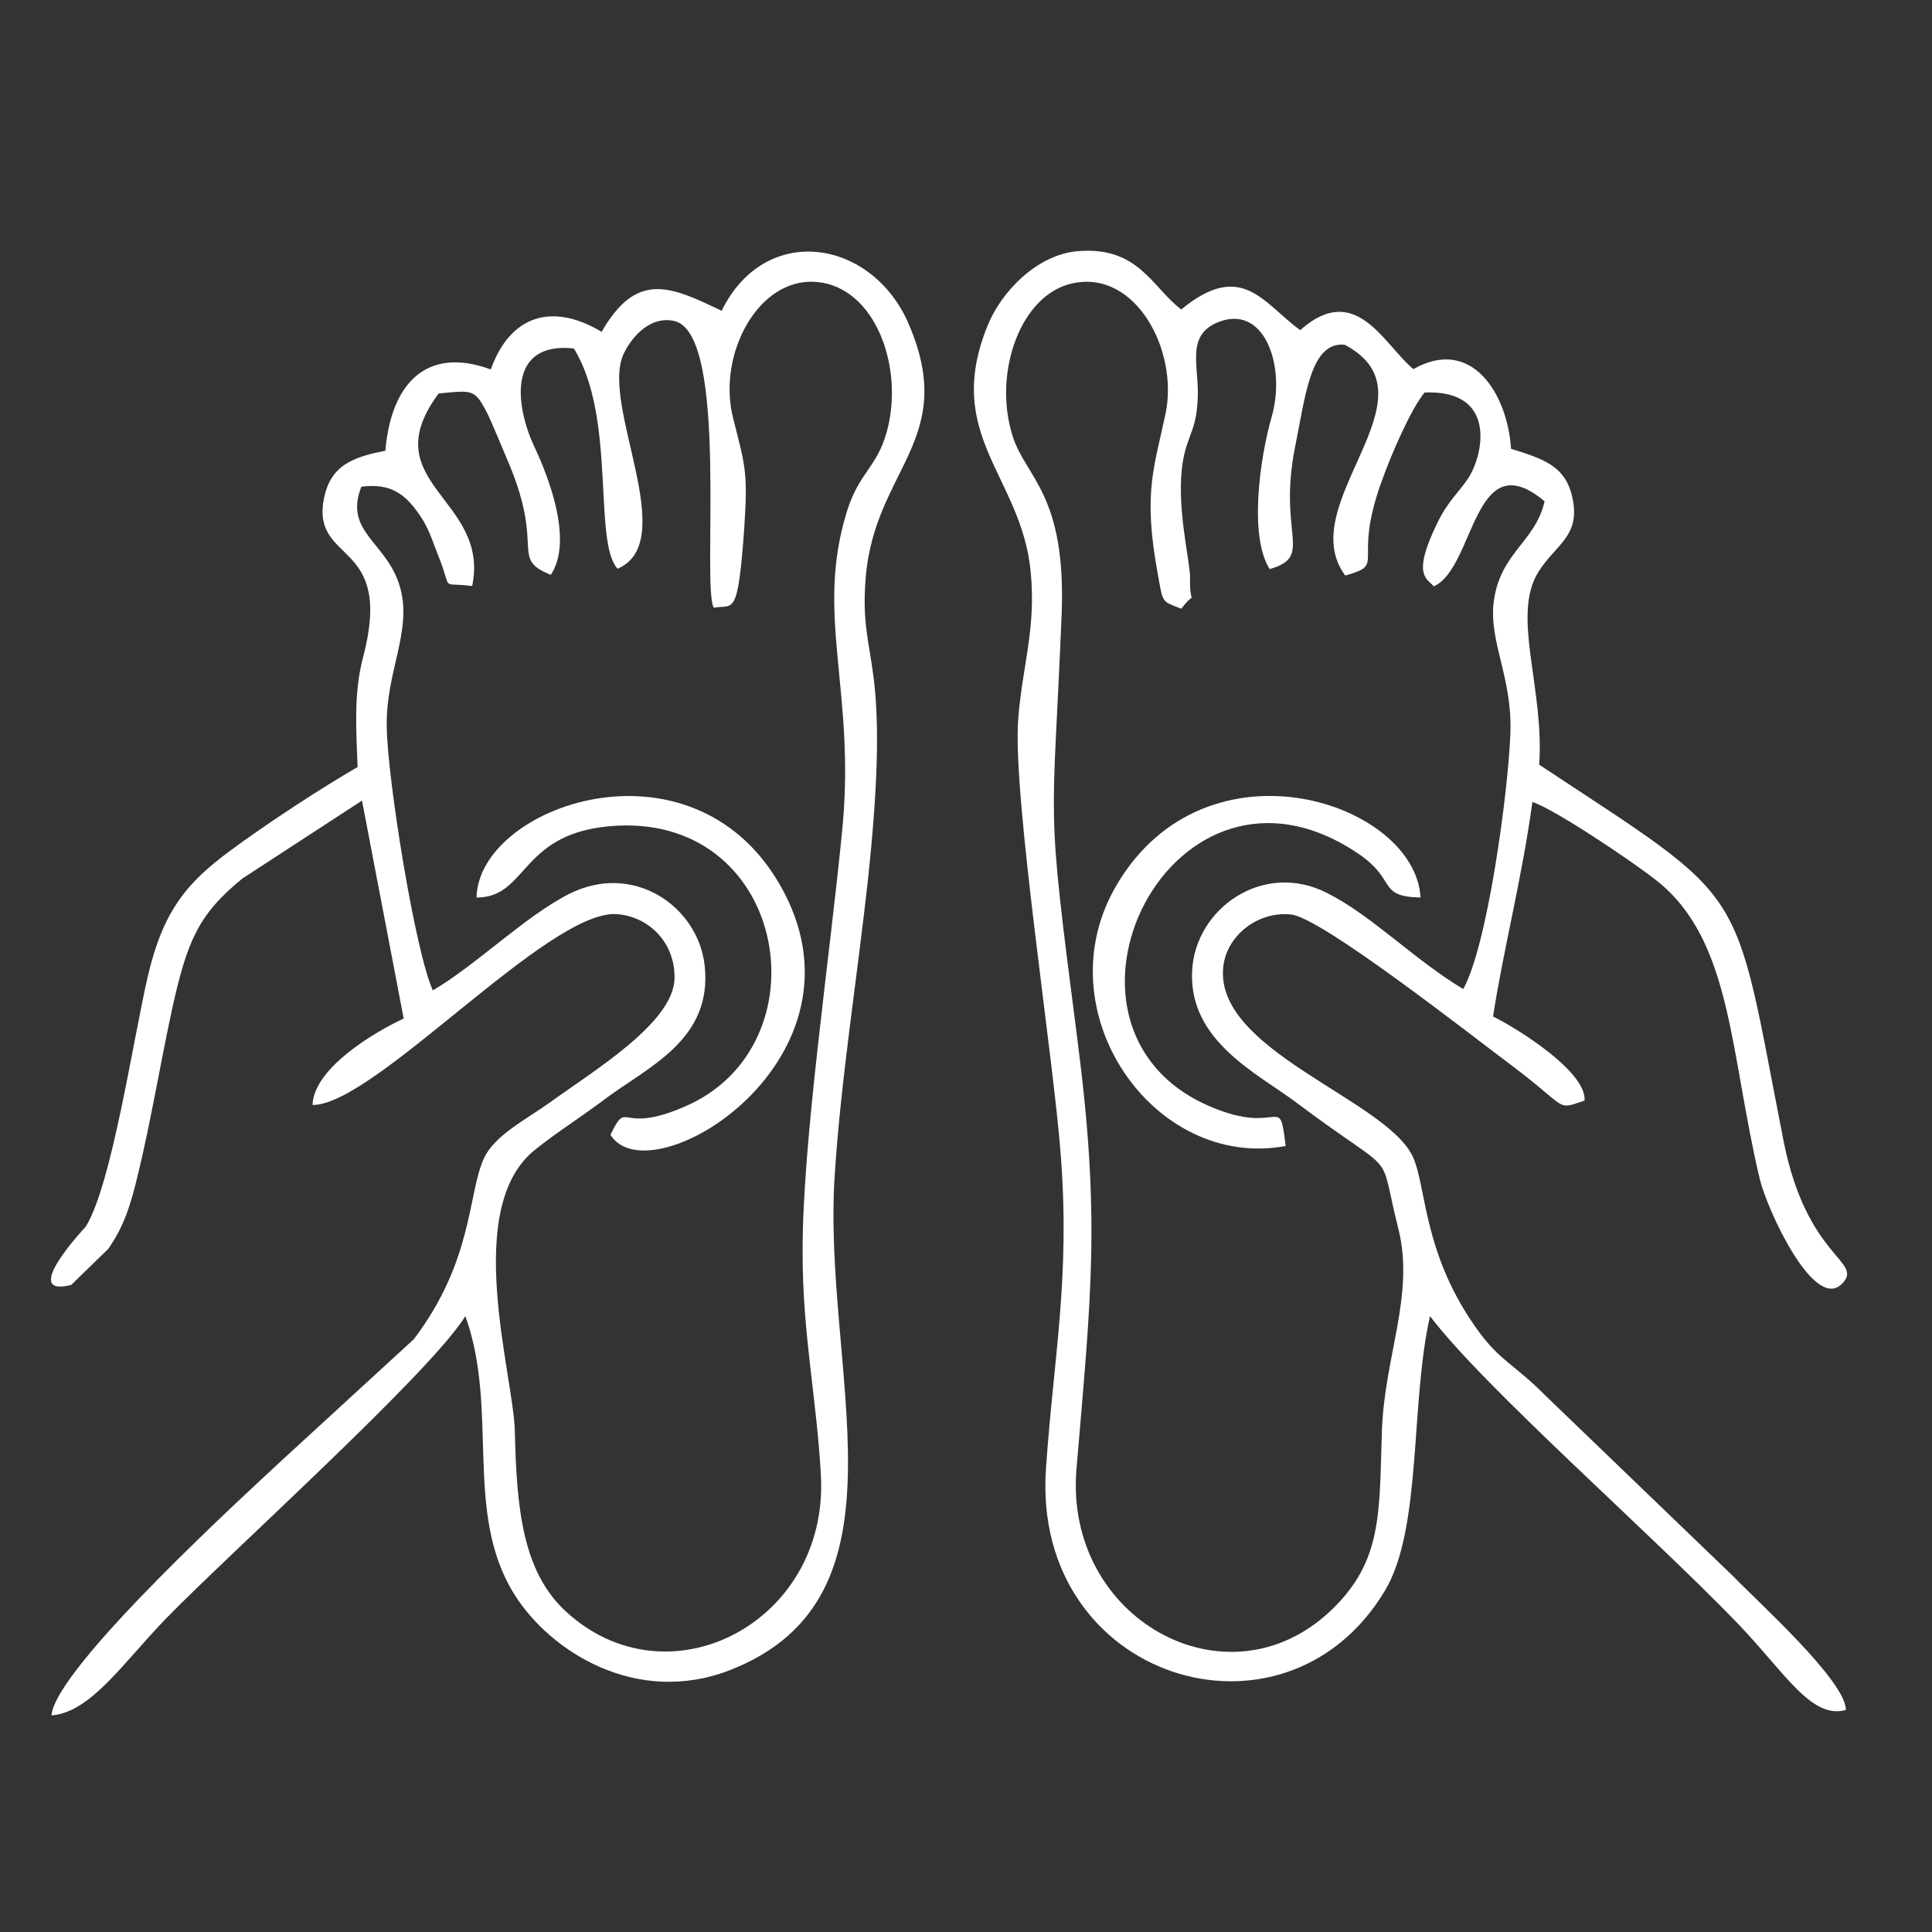 <?xml version="1.0" encoding="UTF-8"?>
<!DOCTYPE svg PUBLIC "-//W3C//DTD SVG 1.1//EN" "http://www.w3.org/Graphics/SVG/1.1/DTD/svg11.dtd">
<!-- Creator: CorelDRAW -->
<svg xmlns="http://www.w3.org/2000/svg" xml:space="preserve" width="57px" height="57px" version="1.1" style="shape-rendering:geometricPrecision; text-rendering:geometricPrecision; image-rendering:optimizeQuality; fill-rule:evenodd; clip-rule:evenodd"
viewBox="0 0 57 57"
 xmlns:xlink="http://www.w3.org/1999/xlink"
 xmlns:xodm="http://www.corel.com/coreldraw/odm/2003">
 <rect x="0" y="0" width="57" height="57" fill="#333333" stroke="none"/>
 <defs>
  <style type="text/css">
   <![CDATA[
    .fil0 {fill:white}
   ]]>
  </style>
 </defs>
 <g id="Layer_x0020_1">
  <g id="_2592965711952">
   <path class="fil0" d="M21.06 17.93c0.57,-0.11 0.71,0.35 0.9,-2.39 0.11,-1.63 0.02,-1.81 -0.33,-3.2 -0.48,-1.87 0.74,-4.18 2.47,-4.02 1.72,0.15 2.59,2.52 2.06,4.43 -0.3,1.06 -0.81,1.18 -1.17,2.33 -0.95,3.04 0.24,5.27 -0.13,9.28 -0.35,3.71 -1.2,9.38 -1.18,12.62 0,2.42 0.42,4.31 0.54,6.56 0.23,4.34 -4.54,6.81 -7.56,3.97 -1.24,-1.17 -1.42,-3.01 -1.47,-5.28 -0.04,-1.68 -1.57,-6.61 0.61,-8.32 0.65,-0.52 1.34,-0.95 2.03,-1.47 1.27,-0.96 3.2,-1.75 2.96,-3.95 -0.19,-1.74 -2.09,-3.07 -3.99,-2.12 -1.28,0.64 -2.75,2.1 -4.03,2.85 -0.52,-1.14 -1.34,-6.23 -1.36,-7.78 -0.03,-1.62 0.75,-2.8 0.4,-4.09 -0.37,-1.36 -1.68,-1.63 -1.15,-2.99 0.87,-0.11 1.33,0.2 1.82,0.99 0.21,0.35 0.3,0.67 0.46,1.07 0.43,1.07 0.01,0.74 0.99,0.87 0.54,-2.59 -2.95,-3.03 -0.99,-5.68 1.01,-0.1 1.06,-0.13 1.42,0.55 0.12,0.23 0.52,1.2 0.66,1.53 1.05,2.51 0.02,2.78 1.23,3.27 0.66,-0.99 -0.04,-2.84 -0.49,-3.79 -0.55,-1.18 -0.81,-3.1 1.17,-2.89 1.26,2.04 0.56,5.7 1.29,6.5 1.87,-0.8 -0.5,-4.82 0.17,-6.32 0.23,-0.5 0.78,-1.15 1.5,-0.99 1.64,0.36 0.8,7.87 1.17,8.46zm-7.33 20.9c1,2.78 -0.06,5.79 1.44,8.2 1.05,1.69 3.6,3.31 6.35,2.25 5.58,-2.16 2.71,-8.86 3.11,-14.66 0.18,-2.77 0.66,-5.78 0.97,-8.6 0.74,-6.85 -0.27,-6.34 -0.06,-8.97 0.26,-3.22 2.74,-4.07 1.27,-7.49 -1.08,-2.51 -4.23,-3.02 -5.52,-0.39 -1.53,-0.74 -2.51,-1.17 -3.54,0.62 -1.49,-0.89 -2.71,-0.46 -3.27,1.11 -1.93,-0.71 -2.95,0.46 -3.11,2.4 -1.01,0.19 -1.64,0.46 -1.82,1.45 -0.34,1.92 2.09,1.14 1.16,4.65 -0.28,1.06 -0.2,2.14 -0.16,3.23 -1.09,0.63 -2.71,1.69 -3.76,2.47 -1.26,0.93 -1.98,1.76 -2.43,3.71 -0.43,1.84 -1.06,6.14 -1.83,7.38 0,0 -1.99,2.11 -0.43,1.72l1.09 -1.06c0.48,-0.68 0.67,-1.33 0.88,-2.2 0.38,-1.56 0.66,-3.28 1.01,-4.89 0.44,-1.99 0.77,-2.78 2.07,-3.84l3.53 -2.3 1.23 6.43c-0.9,0.42 -2.65,1.47 -2.69,2.55 1.82,0.02 6.95,-5.76 8.97,-5.63 0.98,0.07 1.74,0.87 1.71,1.91 -0.04,1.3 -2.37,2.7 -3.71,3.67 -0.69,0.49 -1.6,0.95 -1.91,1.62 -0.48,1.03 -0.31,3.02 -2.07,5.34l-3.77 3.46c-1.01,0.94 -6.82,6.23 -6.92,7.64 1.16,-0.09 2.11,-1.55 3.38,-2.86 1.91,-1.96 7.79,-7.24 8.83,-8.92z"/>
   <path class="fil0" d="M37.46 16.79c1.32,-0.38 0.23,-1.01 0.75,-3.61 0.3,-1.47 0.45,-3.11 1.46,-3.01 2.87,1.51 -1.56,4.7 0.02,6.81 1.24,-0.35 0.19,-0.34 1.07,-2.77 0.3,-0.85 0.88,-2.16 1.27,-2.63 2.18,-0.09 1.72,1.89 1.28,2.54 -0.29,0.43 -0.58,0.65 -0.9,1.3 -0.78,1.59 -0.29,1.65 -0.11,1.88 1.22,-0.54 1.16,-4.28 3.27,-2.51 -0.27,1.2 -1.31,1.51 -1.5,2.96 -0.15,1.2 0.56,2.24 0.49,3.91 -0.07,1.77 -0.68,6.25 -1.39,7.52 -1.47,-0.88 -2.69,-2.17 -4.03,-2.84 -1.88,-0.95 -3.89,0.47 -3.97,2.32 -0.09,2.04 1.89,2.99 3.05,3.85 3.14,2.36 2.4,1.23 3.04,3.76 0.48,1.94 -0.42,3.76 -0.49,5.96 -0.08,2.43 0.02,3.84 -1.51,5.29 -3.07,2.91 -7.88,0.23 -7.5,-4.19 0.44,-5.21 0.71,-7.41 0.02,-12.71 -0.94,-7.27 -0.73,-5.88 -0.46,-12.46 0.15,-3.6 -1.07,-4.07 -1.45,-5.31 -0.58,-1.86 0.24,-4.16 1.77,-4.49 1.86,-0.41 3.13,1.97 2.75,3.83 -0.34,1.62 -0.67,2.33 -0.24,4.7 0.17,0.93 0.1,0.83 0.7,1.07 0.49,-0.63 0.24,0.04 0.26,-0.9 0.01,-0.51 -0.43,-2.14 -0.21,-3.46 0.14,-0.81 0.43,-0.91 0.44,-2.01 0,-0.87 -0.3,-1.68 0.54,-2.06 1.41,-0.63 2.07,1.26 1.64,2.76 -0.35,1.22 -0.68,3.53 -0.06,4.5zm7.75 6.87c0.67,0.22 2.99,1.78 3.69,2.34 2.21,1.77 2.13,5.06 3.02,8.79 0.22,0.91 1.61,3.93 2.43,3.08 0.65,-0.67 -1.04,-0.72 -1.73,-4.21 -1.52,-7.75 -0.92,-6.94 -7.21,-11.1 0.16,-2.25 -0.83,-4.41 -0.02,-5.69 0.5,-0.8 1.23,-1.04 1.01,-2.14 -0.19,-0.99 -0.87,-1.19 -1.82,-1.49 -0.1,-1.6 -1.15,-3.33 -2.88,-2.35 -0.86,-0.7 -1.69,-2.62 -3.34,-1.15 -1.1,-0.8 -1.72,-2.08 -3.51,-0.61 -0.86,-0.65 -1.26,-1.87 -3.05,-1.72 -1.22,0.1 -2.27,1.22 -2.66,2.19 -1.33,3.26 1,4.44 1.27,7.28 0.16,1.69 -0.25,2.77 -0.37,4.34 -0.17,2.29 1.05,10.02 1.26,12.91 0.27,3.62 -0.21,5.86 -0.44,9.19 -0.44,6.22 7.03,8.56 10,3.61 1.1,-1.84 0.74,-5.5 1.33,-8.1 1.59,2.1 6.5,6.39 9.09,9.08 1.4,1.46 2.16,2.82 3.18,2.54 0,-0.86 -2.63,-3.22 -3.31,-3.93l-5.58 -5.37c-0.85,-0.86 -1.29,-0.99 -1.91,-1.82 -1.71,-2.31 -1.56,-4.35 -1.99,-5.23 -0.84,-1.7 -5.95,-3.14 -5.57,-5.65 0.14,-0.89 1.04,-1.57 1.99,-1.47 0.89,0.09 5.22,3.49 6.49,4.44 1.73,1.3 1.3,1.34 2.17,1.05 0.06,-0.85 -1.97,-2.12 -2.7,-2.48 0.31,-2.01 0.85,-4.05 1.16,-6.33z"/>
   <path class="fil0" d="M37.93 33.81c-0.19,-1.63 -0.13,-0.26 -2.24,-1.17 -5.44,-2.34 -1.11,-11.18 4.39,-7.45 1.15,0.78 0.54,1.26 1.83,1.29 -0.15,-2.81 -6.31,-4.86 -8.96,-0.38 -2.2,3.71 1.08,8.44 4.98,7.71z"/>
   <path class="fil0" d="M14.06 26.48c1.55,0 1.25,-1.97 4.15,-2.12 5.06,-0.25 6.14,6.49 2.01,8.28 -1.99,0.87 -1.67,-0.26 -2.21,0.84 1.17,1.89 7.97,-2.28 4.98,-7.41 -2.63,-4.51 -8.88,-2.29 -8.93,0.41z"/>
  </g>
 </g>
</svg>
